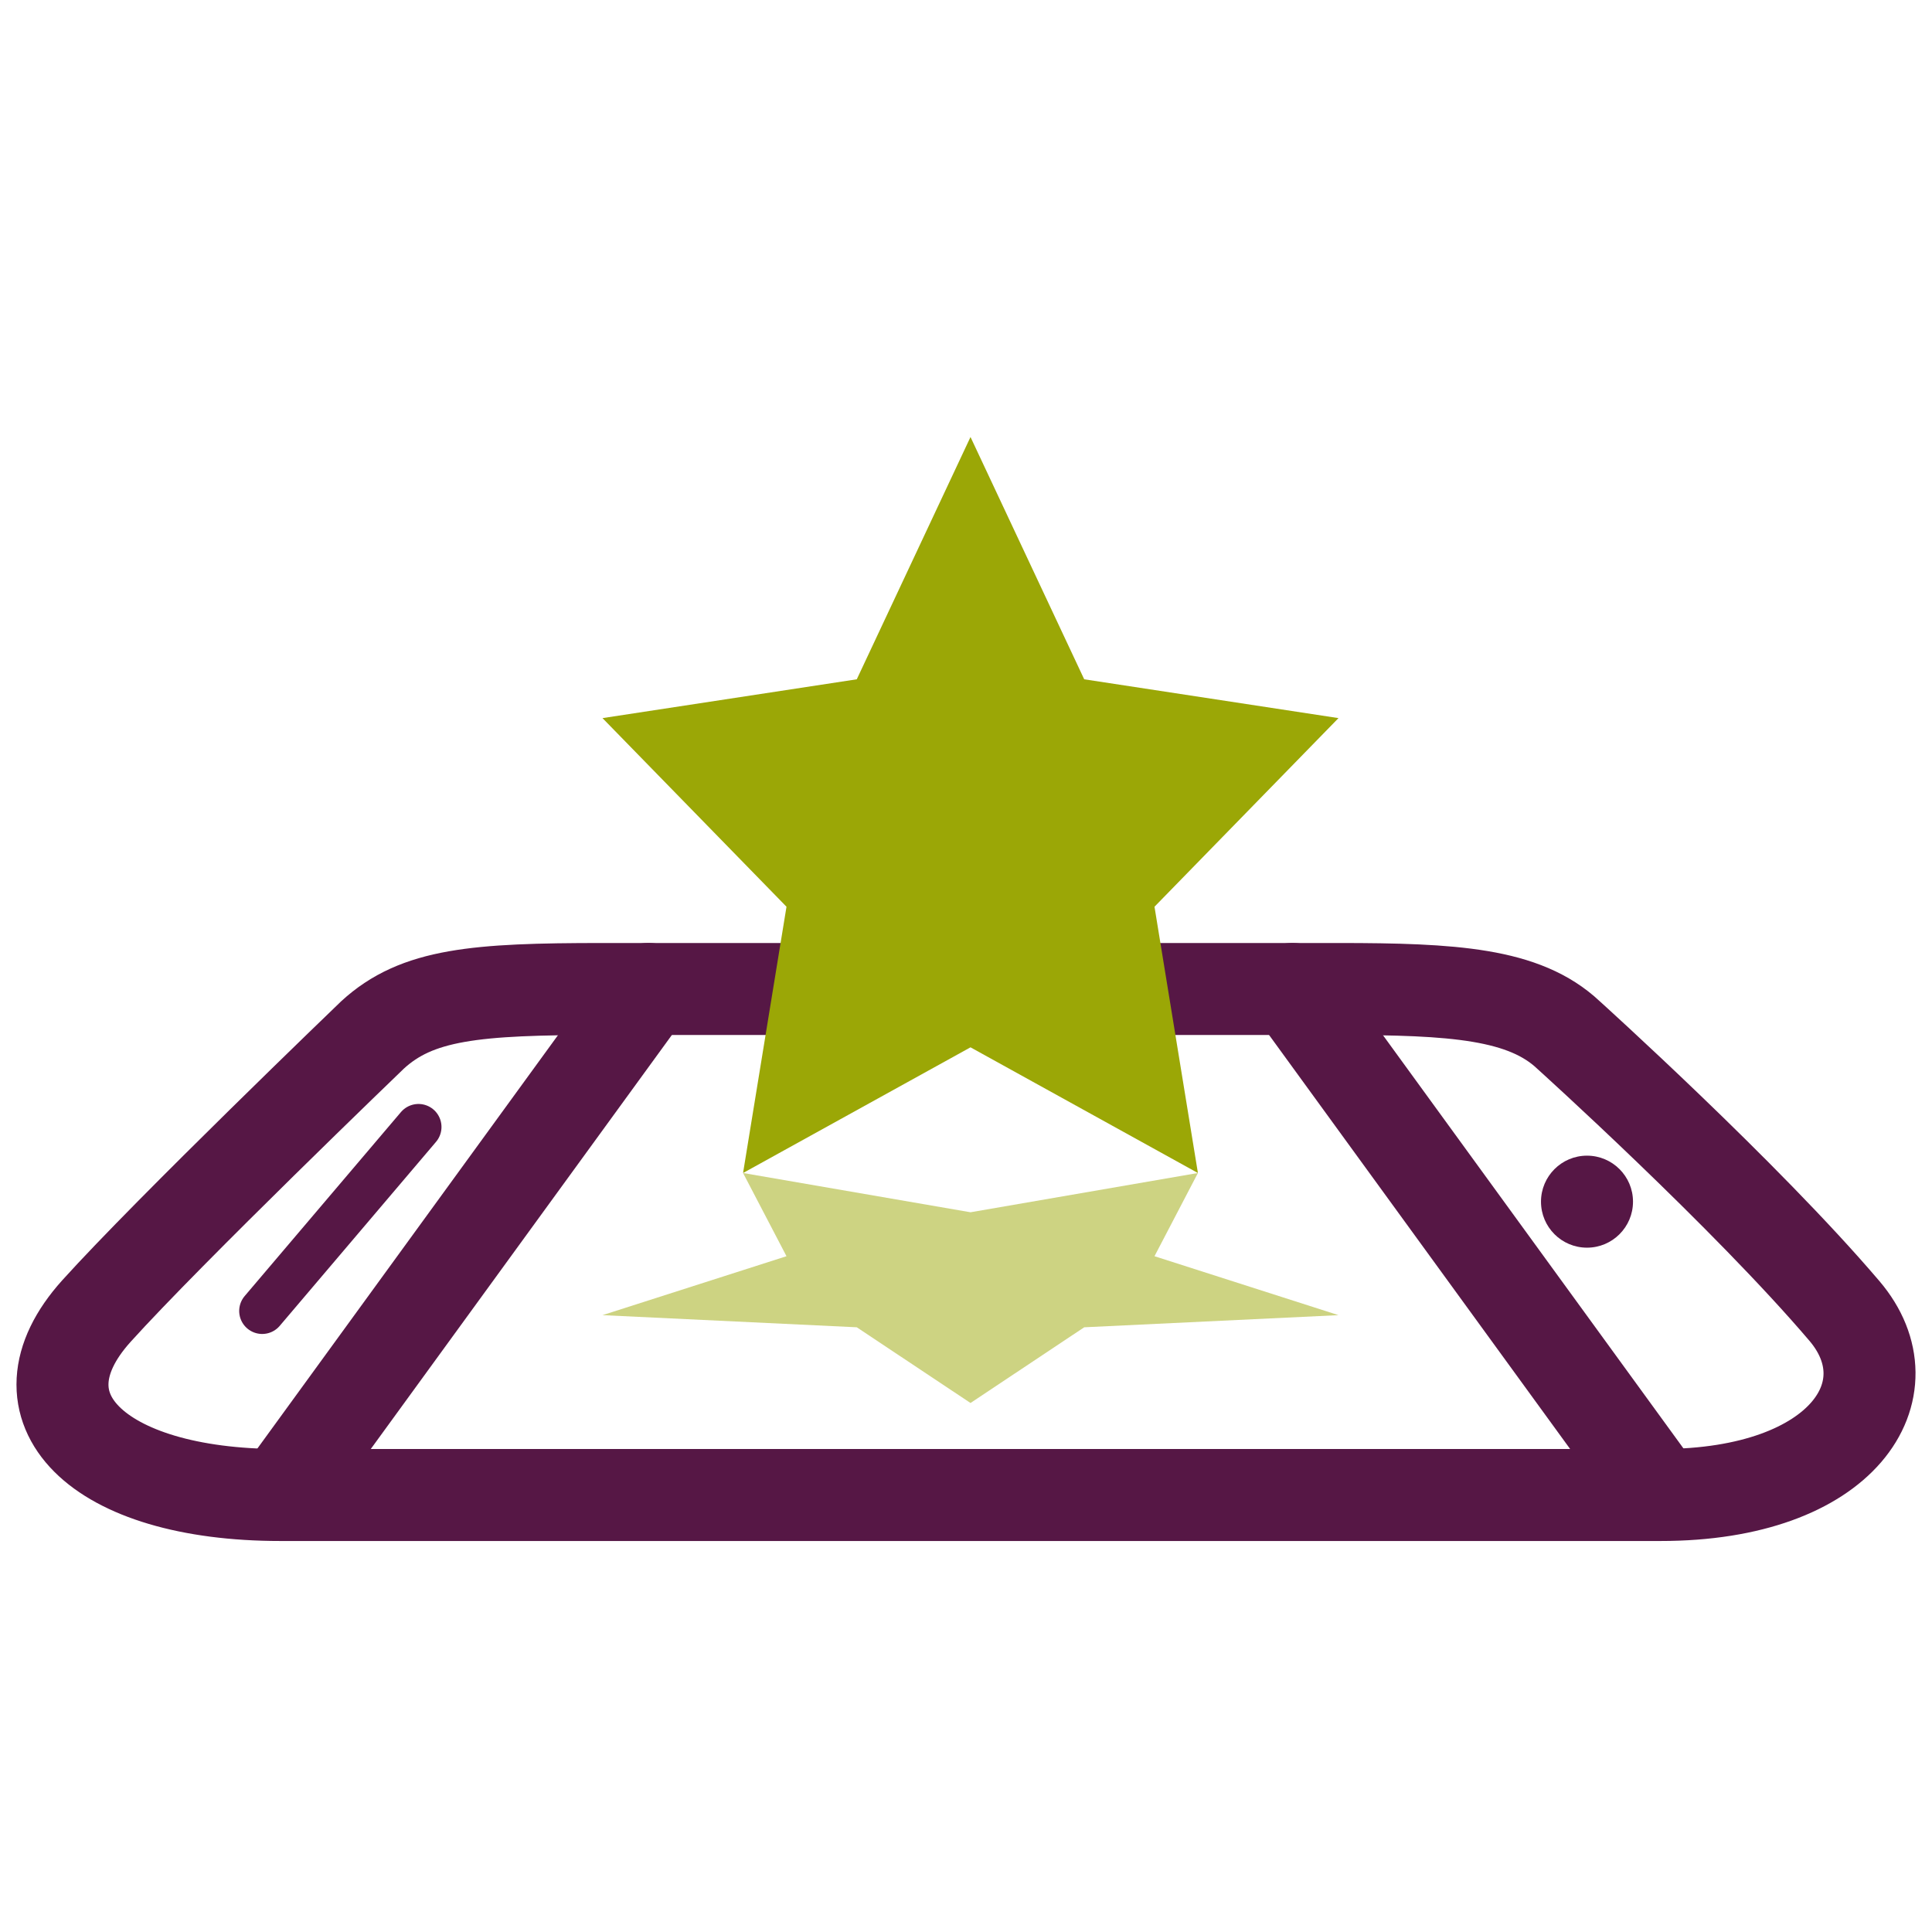 <?xml version="1.0" encoding="utf-8"?>
<!-- Generator: Adobe Illustrator 23.0.3, SVG Export Plug-In . SVG Version: 6.00 Build 0)  -->
<svg version="1.1" id="Ebene_1" xmlns="http://www.w3.org/2000/svg" xmlns:xlink="http://www.w3.org/1999/xlink" x="0px" y="0px"
	 viewBox="0 0 119.055 119.055" enable-background="new 0 0 119.055 119.055" xml:space="preserve">
<line fill="none" stroke="#561745" stroke-width="2.835" stroke-linecap="round" stroke-miterlimit="10" x1="16.157" y1="80.785" x2="25.788" y2="69.447"/>
<path fill="none" stroke="#561745" stroke-width="5.669" stroke-linecap="round" stroke-linejoin="round" stroke-miterlimit="10" d="
	M82.48,60.945c7.086,0,11.464,0.28,14.174,2.834c0,0,10.92,9.854,17.008,17.009c4.077,4.792,0,11.338-11.339,11.338h-85.04
	c-11.338,0-16.707-5.387-11.338-11.338c4.478-4.962,17.008-17.009,17.008-17.009c2.745-2.526,6.357-2.834,14.172-2.834H82.48z"/>
<line fill="none" stroke="#561745" stroke-width="5.669" stroke-linecap="round" stroke-linejoin="round" stroke-miterlimit="10" x1="17.282" y1="92.126" x2="39.96" y2="60.942"/>
<line fill="none" stroke="#561745" stroke-width="5.669" stroke-linecap="round" stroke-linejoin="round" stroke-miterlimit="10" x1="102.322" y1="92.126" x2="79.645" y2="60.942"/>
<path fill="#561745" d="M97.795,71.215c1.566,0,2.835,1.269,2.835,2.835c0,1.565-1.269,2.835-2.835,2.835
	c-1.566,0-2.835-1.269-2.835-2.835C94.961,72.484,96.23,71.215,97.795,71.215z"/>
<polygon fill="#9BA706" points="82.481,44.252 66.812,41.86 59.805,26.929 52.797,41.86 37.127,44.252 48.466,55.875 45.789,72.284 
	59.805,64.539 73.819,72.284 71.143,55.875 "/>
<polygon fill="#CDD382" points="82.481,81.043 66.812,81.791 59.805,86.456 52.797,81.791 37.127,81.043 48.466,77.411 
	45.789,72.283 59.805,74.703 73.819,72.283 71.143,77.411 "/>
</svg>
